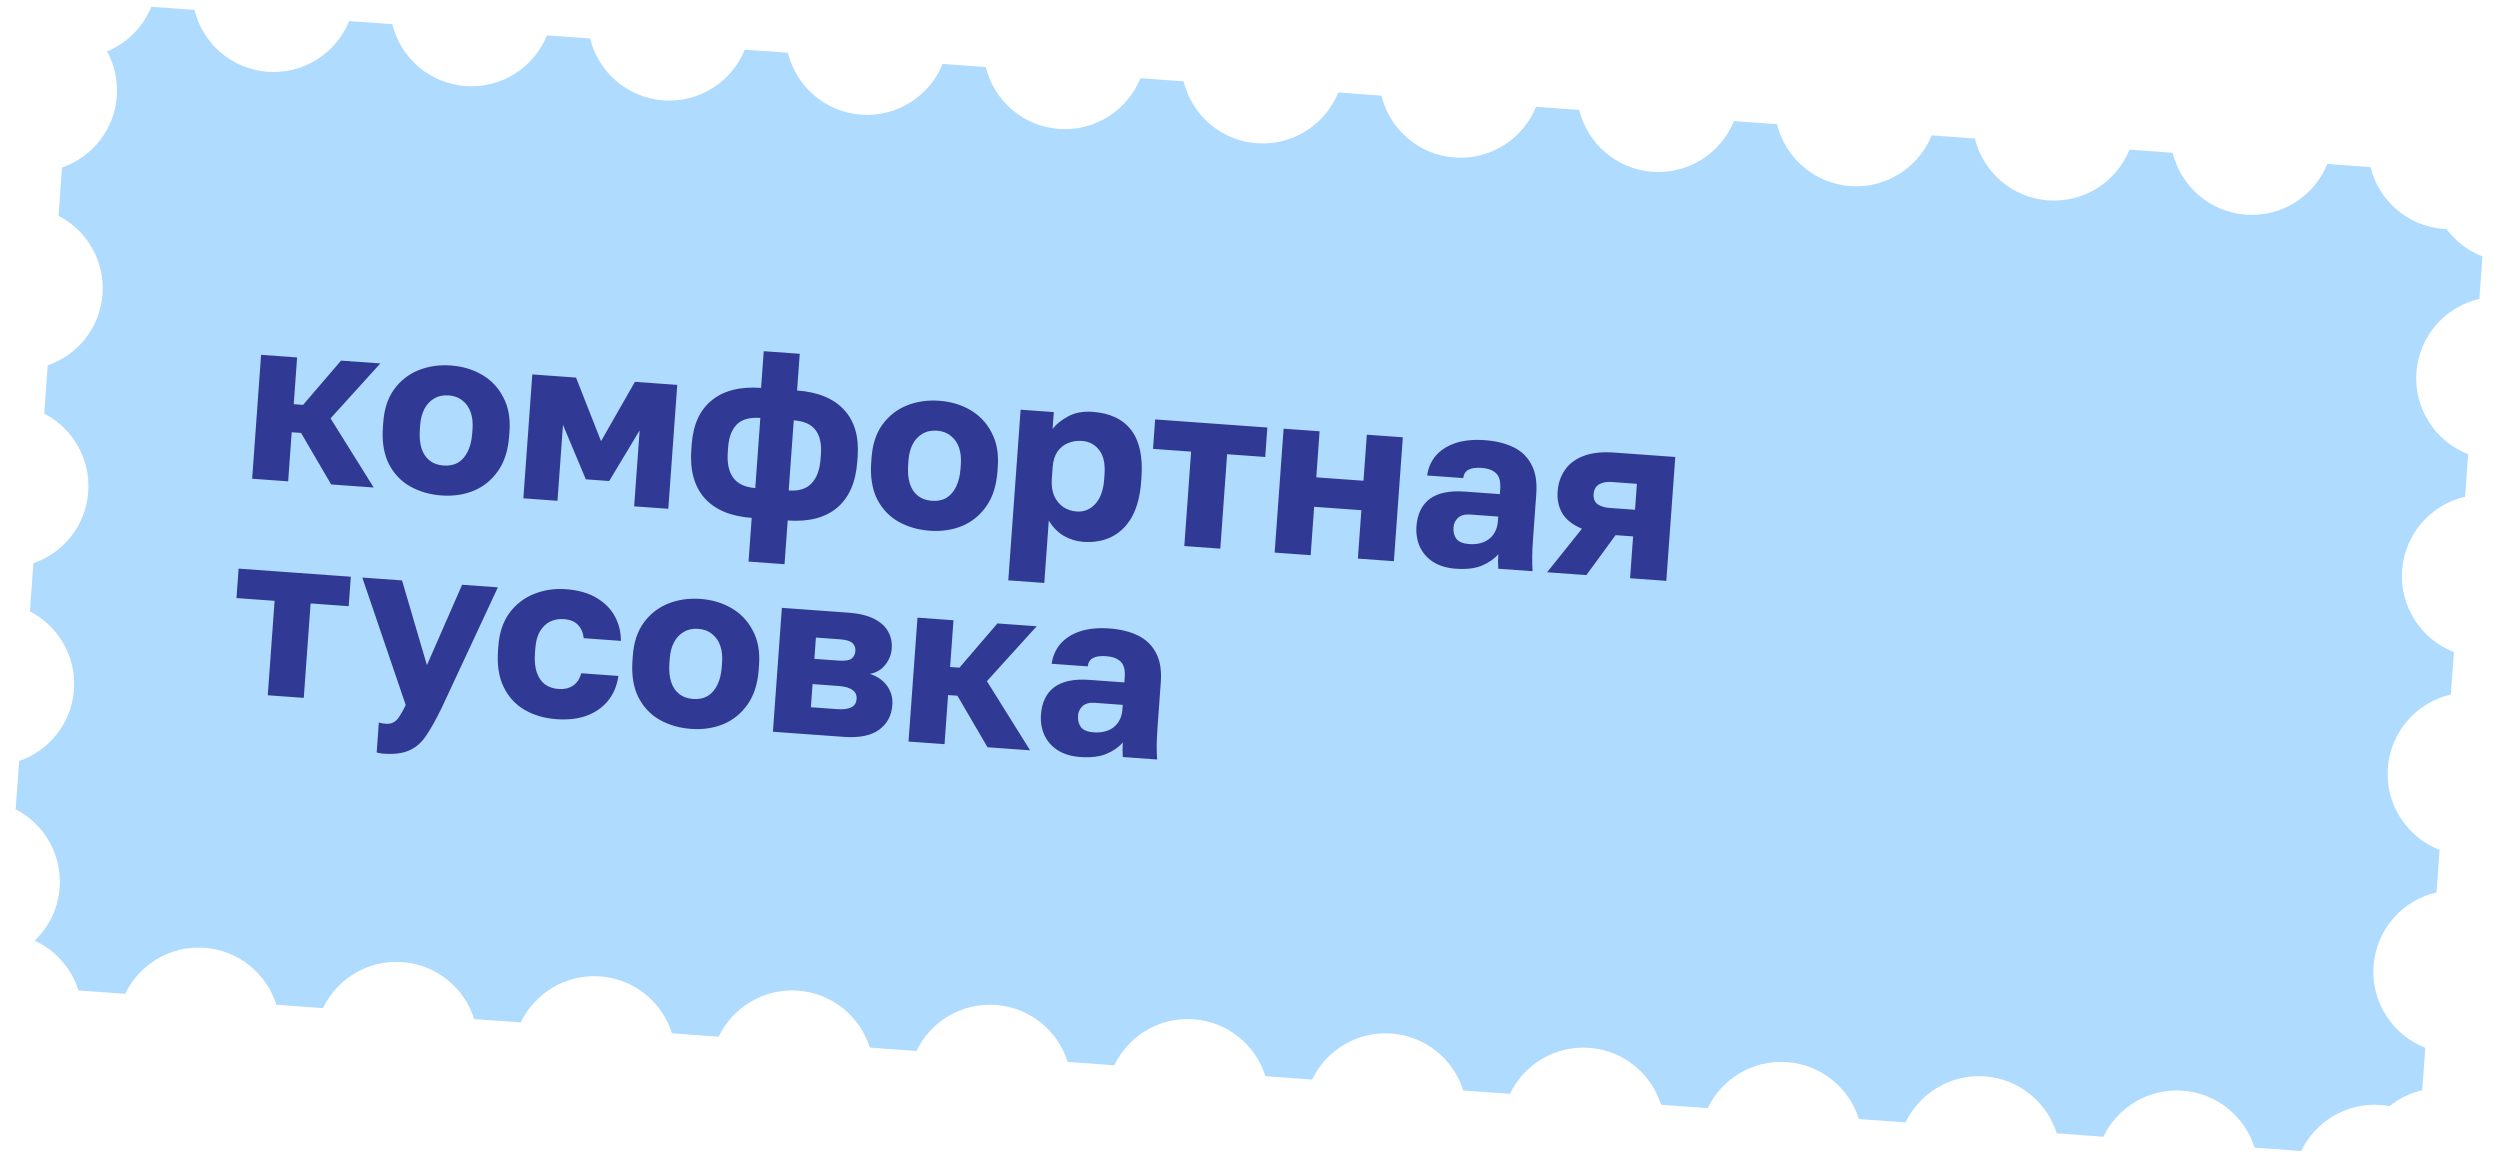 <?xml version="1.0" encoding="UTF-8"?> <svg xmlns="http://www.w3.org/2000/svg" width="256" height="119" viewBox="0 0 256 119" fill="none"><path d="M19.913 1.014C20.75 4.437 23.712 7.084 27.416 7.351C31.119 7.619 34.43 5.425 35.75 2.158L40.17 2.477C41.007 5.9 43.969 8.547 47.672 8.814C51.376 9.082 54.687 6.888 56.007 3.621L60.427 3.94C61.264 7.363 64.226 10.01 67.929 10.277C71.633 10.545 74.945 8.351 76.265 5.084L80.684 5.403C81.52 8.826 84.483 11.473 88.186 11.741C91.89 12.008 95.201 9.814 96.521 6.547L100.941 6.866C101.778 10.289 104.74 12.936 108.443 13.204C112.146 13.471 115.458 11.277 116.778 8.01L121.198 8.329C122.035 11.752 124.997 14.399 128.7 14.667C132.403 14.934 135.715 12.74 137.035 9.473L141.455 9.793C142.292 13.215 145.253 15.862 148.957 16.13C152.66 16.397 155.972 14.203 157.292 10.936L161.712 11.256C162.549 14.678 165.511 17.325 169.214 17.593C172.918 17.86 176.229 15.666 177.549 12.399L181.969 12.719C182.805 16.141 185.768 18.788 189.471 19.056C193.174 19.323 196.485 17.129 197.805 13.862L202.226 14.182C203.062 17.604 206.024 20.251 209.728 20.519C213.431 20.786 216.743 18.592 218.063 15.325L222.482 15.645C223.319 19.067 226.281 21.714 229.985 21.982C233.688 22.249 237 20.055 238.32 16.789L242.739 17.108C243.576 20.53 246.538 23.177 250.242 23.445C250.338 23.452 250.435 23.454 250.531 23.458C251.457 24.702 252.723 25.685 254.205 26.259L253.892 30.604C250.414 31.402 247.711 34.39 247.441 38.134C247.17 41.878 249.416 45.222 252.743 46.512L252.428 50.864C248.95 51.662 246.248 54.651 245.977 58.395C245.707 62.14 247.952 65.484 251.279 66.774L250.965 71.119C247.487 71.917 244.785 74.906 244.514 78.65C244.244 82.395 246.489 85.739 249.816 87.029L249.502 91.38C246.024 92.177 243.321 95.166 243.05 98.911C242.78 102.656 245.026 106.001 248.353 107.29L248.039 111.636C246.796 111.922 245.652 112.488 244.682 113.267C244.382 113.212 244.075 113.171 243.763 113.149C240.244 112.895 237.08 114.863 235.641 117.862L230.867 117.517C229.873 114.343 227.025 111.94 223.506 111.686C219.987 111.432 216.824 113.4 215.385 116.399L210.61 116.054C209.617 112.879 206.768 110.477 203.249 110.223C199.73 109.969 196.567 111.937 195.128 114.936L190.352 114.591C189.359 111.417 186.511 109.014 182.992 108.76C179.474 108.505 176.31 110.474 174.871 113.473L170.095 113.128C169.102 109.954 166.254 107.551 162.735 107.297C159.217 107.042 156.052 109.011 154.613 112.01L149.838 111.665C148.845 108.491 145.997 106.088 142.479 105.834C138.96 105.579 135.796 107.548 134.356 110.547L129.582 110.202C128.588 107.028 125.74 104.625 122.222 104.371C118.703 104.116 115.539 106.085 114.1 109.084L109.325 108.739C108.332 105.564 105.483 103.162 101.964 102.907C98.445 102.653 95.282 104.622 93.843 107.621L89.068 107.276C88.075 104.101 85.226 101.698 81.707 101.444C78.189 101.19 75.025 103.159 73.586 106.158L68.811 105.813C67.818 102.638 64.969 100.235 61.45 99.981C57.932 99.727 54.768 101.696 53.329 104.695L48.553 104.35C47.56 101.175 44.712 98.772 41.194 98.518C37.675 98.264 34.511 100.233 33.072 103.232L28.297 102.887C27.303 99.712 24.456 97.309 20.937 97.055C17.418 96.801 14.254 98.769 12.815 101.768L8.04 101.424C7.335 99.172 5.698 97.308 3.549 96.325C4.996 94.945 5.955 93.043 6.11 90.892C6.358 87.454 4.485 84.352 1.602 82.87L1.959 77.923C5.026 76.87 7.325 74.07 7.573 70.631C7.821 67.193 5.949 64.092 3.065 62.609L3.422 57.669C6.489 56.616 8.788 53.816 9.036 50.377C9.284 46.939 7.411 43.838 4.528 42.355L4.885 37.413C7.951 36.36 10.25 33.56 10.498 30.122C10.746 26.684 8.874 23.583 5.991 22.1L6.348 17.156C9.414 16.103 11.713 13.304 11.961 9.866C12.081 8.206 11.704 6.626 10.961 5.267C13.003 4.416 14.652 2.774 15.493 0.695L19.913 1.014Z" fill="#AFDBFF"></path><path d="M25.821 49.023L26.737 36.336L30.423 36.602L30.078 41.389L31.035 41.459L34.924 36.927L38.945 37.217L33.847 42.841L38.268 49.922L33.912 49.607L30.828 44.331L29.87 44.262L29.507 49.289L25.821 49.023ZM45.201 50.735C44.02 50.65 42.951 50.34 41.995 49.806C41.055 49.273 40.325 48.498 39.805 47.482C39.302 46.451 39.104 45.202 39.21 43.733L39.244 43.255C39.343 41.882 39.714 40.754 40.355 39.87C41.013 38.971 41.847 38.317 42.855 37.909C43.879 37.501 44.981 37.34 46.162 37.426C47.359 37.512 48.427 37.83 49.366 38.379C50.305 38.928 51.027 39.694 51.534 40.677C52.057 41.645 52.27 42.816 52.17 44.188L52.136 44.667C52.031 46.119 51.648 47.311 50.987 48.241C50.344 49.157 49.517 49.828 48.508 50.252C47.5 50.66 46.398 50.822 45.201 50.735ZM45.422 47.671C45.997 47.712 46.493 47.612 46.912 47.37C47.331 47.111 47.664 46.726 47.91 46.214C48.155 45.703 48.303 45.096 48.354 44.394L48.388 43.915C48.434 43.277 48.371 42.711 48.198 42.217C48.025 41.723 47.749 41.326 47.37 41.026C46.992 40.71 46.515 40.531 45.941 40.49C45.366 40.448 44.869 40.557 44.45 40.815C44.031 41.058 43.701 41.411 43.459 41.874C43.217 42.338 43.072 42.889 43.026 43.528L42.992 44.006C42.939 44.74 42.997 45.378 43.166 45.92C43.337 46.446 43.612 46.858 43.991 47.159C44.371 47.459 44.848 47.63 45.422 47.671ZM53.592 51.028L54.508 38.341L58.985 38.665L61.546 45.178L65.017 39.1L69.35 39.413L68.433 52.1L64.939 51.848L65.5 44.068L62.383 49.257L59.989 49.084L57.649 43.501L57.087 51.281L53.592 51.028ZM76.651 57.506L76.974 53.03C74.836 52.875 73.232 52.206 72.162 51.022C71.094 49.822 70.636 48.161 70.79 46.038L70.826 45.535C70.974 43.493 71.66 41.978 72.887 40.992C74.114 39.99 75.797 39.566 77.935 39.721L78.207 35.962L81.893 36.229L81.622 39.987C83.76 40.141 85.365 40.803 86.435 41.971C87.507 43.123 87.969 44.72 87.822 46.763L87.785 47.266C87.632 49.388 86.941 50.967 85.711 52.001C84.482 53.019 82.799 53.451 80.66 53.296L80.337 57.773L76.651 57.506ZM84.027 46.994L84.062 46.516C84.14 45.43 83.952 44.599 83.496 44.02C83.056 43.443 82.318 43.117 81.281 43.042L80.762 50.224C81.799 50.298 82.579 50.058 83.1 49.502C83.639 48.931 83.948 48.095 84.027 46.994ZM74.56 45.805L74.524 46.308C74.443 47.425 74.629 48.297 75.081 48.923C75.549 49.55 76.302 49.901 77.339 49.976L77.858 42.795C76.772 42.717 75.97 42.939 75.451 43.463C74.932 43.987 74.635 44.768 74.56 45.805ZM95.203 54.346C94.022 54.261 92.954 53.951 91.998 53.417C91.058 52.884 90.328 52.109 89.808 51.093C89.305 50.062 89.106 48.813 89.212 47.345L89.247 46.866C89.346 45.493 89.716 44.365 90.358 43.481C91.016 42.582 91.849 41.929 92.857 41.52C93.881 41.113 94.984 40.952 96.165 41.037C97.362 41.124 98.429 41.441 99.368 41.99C100.307 42.539 101.03 43.306 101.536 44.289C102.06 45.257 102.272 46.427 102.173 47.8L102.139 48.278C102.034 49.73 101.651 50.922 100.99 51.853C100.346 52.769 99.52 53.439 98.511 53.864C97.503 54.272 96.4 54.433 95.203 54.346ZM95.425 51.282C95.999 51.324 96.496 51.224 96.914 50.981C97.334 50.722 97.667 50.337 97.912 49.826C98.158 49.314 98.306 48.707 98.356 48.005L98.391 47.526C98.437 46.888 98.374 46.322 98.201 45.828C98.028 45.334 97.752 44.938 97.372 44.638C96.994 44.321 96.518 44.143 95.943 44.101C95.369 44.06 94.872 44.168 94.452 44.427C94.034 44.669 93.703 45.022 93.461 45.486C93.219 45.95 93.075 46.501 93.029 47.139L92.994 47.618C92.941 48.352 92.999 48.99 93.169 49.531C93.34 50.057 93.615 50.47 93.994 50.77C94.373 51.07 94.85 51.241 95.425 51.282ZM103.249 59.427L104.511 41.953L107.91 42.198L107.786 43.922C108.158 43.435 108.686 43.008 109.37 42.641C110.071 42.258 110.909 42.102 111.882 42.172C113.67 42.301 114.988 42.926 115.838 44.046C116.687 45.166 117.036 46.772 116.885 48.862L116.851 49.341C116.747 50.777 116.437 51.966 115.92 52.907C115.404 53.832 114.721 54.513 113.871 54.949C113.021 55.385 112.038 55.562 110.921 55.482C110.203 55.43 109.528 55.221 108.897 54.854C108.283 54.473 107.783 53.956 107.397 53.302L106.935 59.694L103.249 59.427ZM110.255 52.378C110.989 52.431 111.617 52.179 112.138 51.623C112.677 51.053 112.987 50.201 113.069 49.068L113.103 48.589C113.183 47.488 113.002 46.657 112.561 46.096C112.138 45.52 111.543 45.204 110.777 45.148C110.266 45.112 109.788 45.189 109.341 45.382C108.911 45.559 108.552 45.854 108.266 46.267C107.995 46.68 107.837 47.206 107.791 47.844L107.705 49.041C107.657 49.696 107.736 50.271 107.941 50.767C108.163 51.248 108.472 51.631 108.869 51.917C109.282 52.187 109.744 52.341 110.255 52.378ZM121.272 55.916L121.97 46.246L118.069 45.964L118.286 42.948L129.776 43.778L129.559 46.794L125.657 46.512L124.958 56.183L121.272 55.916ZM130.525 56.585L131.441 43.898L135.127 44.164L134.787 48.88L139.622 49.229L139.963 44.513L143.649 44.779L142.733 57.467L139.046 57.2L139.404 52.245L134.569 51.896L134.211 56.851L130.525 56.585ZM149.062 58.236C148.153 58.171 147.383 57.939 146.754 57.54C146.141 57.143 145.689 56.629 145.398 55.999C145.108 55.352 144.99 54.654 145.044 53.904C145.135 52.643 145.588 51.705 146.402 51.09C147.232 50.477 148.43 50.226 149.993 50.339L153.584 50.598L153.622 50.072C153.677 49.306 153.532 48.766 153.186 48.452C152.855 48.139 152.371 47.96 151.733 47.914C151.126 47.87 150.673 47.934 150.371 48.104C150.071 48.259 149.891 48.543 149.829 48.956L146.142 48.689C146.246 47.927 146.534 47.258 147.009 46.682C147.5 46.108 148.165 45.675 149.004 45.383C149.859 45.092 150.877 44.989 152.058 45.074C153.175 45.155 154.145 45.393 154.966 45.789C155.788 46.186 156.403 46.775 156.811 47.559C157.237 48.328 157.405 49.334 157.315 50.579L156.978 55.247C156.93 55.917 156.903 56.509 156.898 57.022C156.894 57.519 156.907 58.009 156.936 58.492L153.417 58.238C153.421 57.966 153.414 57.725 153.397 57.515C153.396 57.306 153.407 57.05 153.429 56.747C153.009 57.23 152.443 57.622 151.732 57.924C151.037 58.211 150.147 58.315 149.062 58.236ZM150.447 55.714C150.974 55.752 151.452 55.69 151.881 55.528C152.309 55.367 152.657 55.103 152.924 54.737C153.192 54.356 153.344 53.918 153.38 53.423L153.418 52.896L150.546 52.689C150.003 52.65 149.586 52.764 149.294 53.032C149.018 53.3 148.866 53.618 148.84 53.985C148.805 54.464 148.905 54.864 149.138 55.186C149.389 55.493 149.825 55.669 150.447 55.714ZM158.422 58.6L161.993 54.141C161.058 53.753 160.39 53.231 159.988 52.577C159.602 51.923 159.44 51.174 159.501 50.328C159.561 49.498 159.806 48.77 160.236 48.143C160.668 47.501 161.304 47.017 162.146 46.693C162.987 46.369 164.038 46.252 165.299 46.343L171.547 46.794L170.63 59.481L166.92 59.213L167.23 54.929L165.434 54.799L162.444 58.89L158.422 58.6ZM163.187 50.594C163.154 51.057 163.289 51.404 163.593 51.634C163.915 51.85 164.315 51.975 164.793 52.01L167.427 52.2L167.619 49.543L164.985 49.352C164.507 49.318 164.092 49.4 163.74 49.599C163.405 49.8 163.221 50.131 163.187 50.594ZM27.42 71.195L28.118 61.525L24.216 61.243L24.434 58.227L35.924 59.056L35.706 62.073L31.805 61.791L31.106 71.462L27.42 71.195ZM39.285 77.178C39.046 77.16 38.808 77.119 38.572 77.054L38.793 73.99C39.029 74.055 39.267 74.096 39.506 74.114C39.825 74.137 40.094 74.084 40.312 73.955C40.529 73.843 40.727 73.64 40.909 73.349C41.106 73.058 41.319 72.672 41.546 72.192L37.099 59.141L41.168 59.435L43.717 68.113L47.32 59.88L50.982 60.144L45.231 72.482C44.666 73.644 44.14 74.585 43.655 75.304C43.169 76.038 42.587 76.55 41.908 76.838C41.245 77.143 40.37 77.256 39.285 77.178ZM56.987 73.644C55.743 73.554 54.651 73.234 53.712 72.685C52.773 72.136 52.059 71.355 51.571 70.341C51.083 69.327 50.891 68.094 50.996 66.642L51.031 66.163C51.128 64.823 51.497 63.702 52.14 62.802C52.798 61.903 53.632 61.25 54.64 60.841C55.665 60.418 56.768 60.249 57.949 60.334C59.225 60.426 60.278 60.727 61.108 61.236C61.938 61.729 62.559 62.36 62.968 63.127C63.378 63.895 63.583 64.728 63.582 65.626L59.776 65.351C59.706 64.768 59.506 64.313 59.177 63.984C58.865 63.641 58.382 63.446 57.727 63.398C57.217 63.361 56.745 63.448 56.313 63.657C55.897 63.868 55.552 64.204 55.278 64.665C55.021 65.112 54.866 65.702 54.813 66.436L54.778 66.915C54.722 67.697 54.787 68.351 54.974 68.878C55.16 69.405 55.444 69.811 55.824 70.095C56.206 70.363 56.668 70.516 57.21 70.556C57.769 70.596 58.25 70.486 58.654 70.227C59.075 69.952 59.362 69.524 59.517 68.942L63.323 69.216C63.188 70.201 62.838 71.042 62.274 71.74C61.711 72.437 60.975 72.953 60.069 73.289C59.18 73.609 58.152 73.728 56.987 73.644ZM70.756 74.638C69.575 74.553 68.507 74.243 67.551 73.709C66.611 73.176 65.881 72.401 65.361 71.385C64.858 70.354 64.659 69.105 64.765 67.636L64.8 67.158C64.899 65.785 65.269 64.657 65.91 63.773C66.569 62.874 67.402 62.22 68.41 61.812C69.434 61.404 70.537 61.243 71.718 61.329C72.914 61.415 73.982 61.733 74.921 62.282C75.86 62.831 76.583 63.597 77.089 64.58C77.613 65.548 77.825 66.719 77.726 68.091L77.691 68.57C77.587 70.022 77.204 71.214 76.543 72.144C75.899 73.061 75.073 73.731 74.064 74.155C73.056 74.564 71.953 74.725 70.756 74.638ZM70.978 71.574C71.552 71.616 72.049 71.515 72.467 71.273C72.887 71.014 73.219 70.629 73.465 70.118C73.71 69.606 73.859 68.999 73.909 68.297L73.944 67.818C73.99 67.18 73.927 66.614 73.754 66.12C73.581 65.626 73.305 65.229 72.925 64.929C72.547 64.613 72.071 64.434 71.496 64.393C70.922 64.351 70.425 64.46 70.005 64.718C69.586 64.961 69.256 65.314 69.014 65.778C68.772 66.241 68.628 66.792 68.582 67.431L68.547 67.909C68.494 68.644 68.552 69.281 68.722 69.823C68.892 70.349 69.167 70.762 69.547 71.062C69.926 71.362 70.403 71.533 70.978 71.574ZM79.147 74.931L80.064 62.244L86.862 62.735C87.979 62.816 88.87 63.033 89.534 63.386C90.2 63.722 90.674 64.158 90.956 64.691C91.239 65.209 91.358 65.787 91.312 66.425C91.269 67.016 91.053 67.562 90.664 68.063C90.275 68.564 89.747 68.879 89.08 69.007C89.848 69.255 90.436 69.667 90.844 70.242C91.251 70.817 91.429 71.463 91.377 72.181C91.298 73.282 90.844 74.132 90.014 74.73C89.185 75.327 87.989 75.57 86.425 75.457L79.147 74.931ZM83.034 72.421L85.716 72.615C86.354 72.661 86.84 72.599 87.172 72.431C87.505 72.263 87.686 71.979 87.715 71.58C87.744 71.181 87.606 70.874 87.3 70.66C86.996 70.429 86.525 70.291 85.887 70.245L83.206 70.051L83.034 72.421ZM83.392 67.466L85.858 67.644C86.512 67.691 86.958 67.627 87.195 67.452C87.434 67.26 87.565 66.997 87.589 66.662C87.613 66.327 87.513 66.055 87.287 65.846C87.062 65.637 86.638 65.51 86.015 65.466L83.55 65.287L83.392 67.466ZM93.033 75.934L93.95 63.247L97.636 63.514L97.29 68.301L98.248 68.37L102.136 63.839L106.158 64.129L101.059 69.752L105.481 76.833L101.124 76.519L98.04 71.243L97.083 71.174L96.72 76.201L93.033 75.934ZM110.612 77.517C109.703 77.451 108.933 77.219 108.305 76.821C107.692 76.424 107.239 75.909 106.948 75.279C106.658 74.632 106.54 73.934 106.594 73.184C106.685 71.923 107.138 70.985 107.952 70.371C108.783 69.757 109.98 69.506 111.544 69.619L115.134 69.879L115.172 69.352C115.228 68.586 115.082 68.046 114.736 67.732C114.406 67.42 113.921 67.24 113.283 67.194C112.677 67.15 112.223 67.214 111.922 67.385C111.622 67.54 111.441 67.823 111.379 68.236L107.693 67.97C107.796 67.207 108.085 66.538 108.559 65.963C109.05 65.389 109.715 64.955 110.554 64.663C111.409 64.372 112.427 64.269 113.608 64.354C114.725 64.435 115.695 64.674 116.516 65.07C117.338 65.466 117.953 66.056 118.362 66.839C118.787 67.608 118.955 68.615 118.865 69.859L118.528 74.527C118.48 75.197 118.453 75.789 118.448 76.302C118.444 76.799 118.457 77.289 118.486 77.773L114.968 77.518C114.971 77.246 114.965 77.005 114.948 76.795C114.947 76.587 114.957 76.331 114.979 76.027C114.559 76.51 113.993 76.903 113.282 77.204C112.587 77.491 111.698 77.595 110.612 77.517ZM111.998 74.994C112.524 75.032 113.002 74.97 113.431 74.809C113.86 74.647 114.207 74.383 114.474 74.018C114.743 73.636 114.895 73.198 114.93 72.703L114.968 72.177L112.096 71.969C111.553 71.93 111.136 72.044 110.844 72.312C110.568 72.581 110.417 72.899 110.39 73.266C110.355 73.744 110.455 74.145 110.688 74.466C110.939 74.773 111.375 74.949 111.998 74.994Z" fill="#303994"></path></svg> 